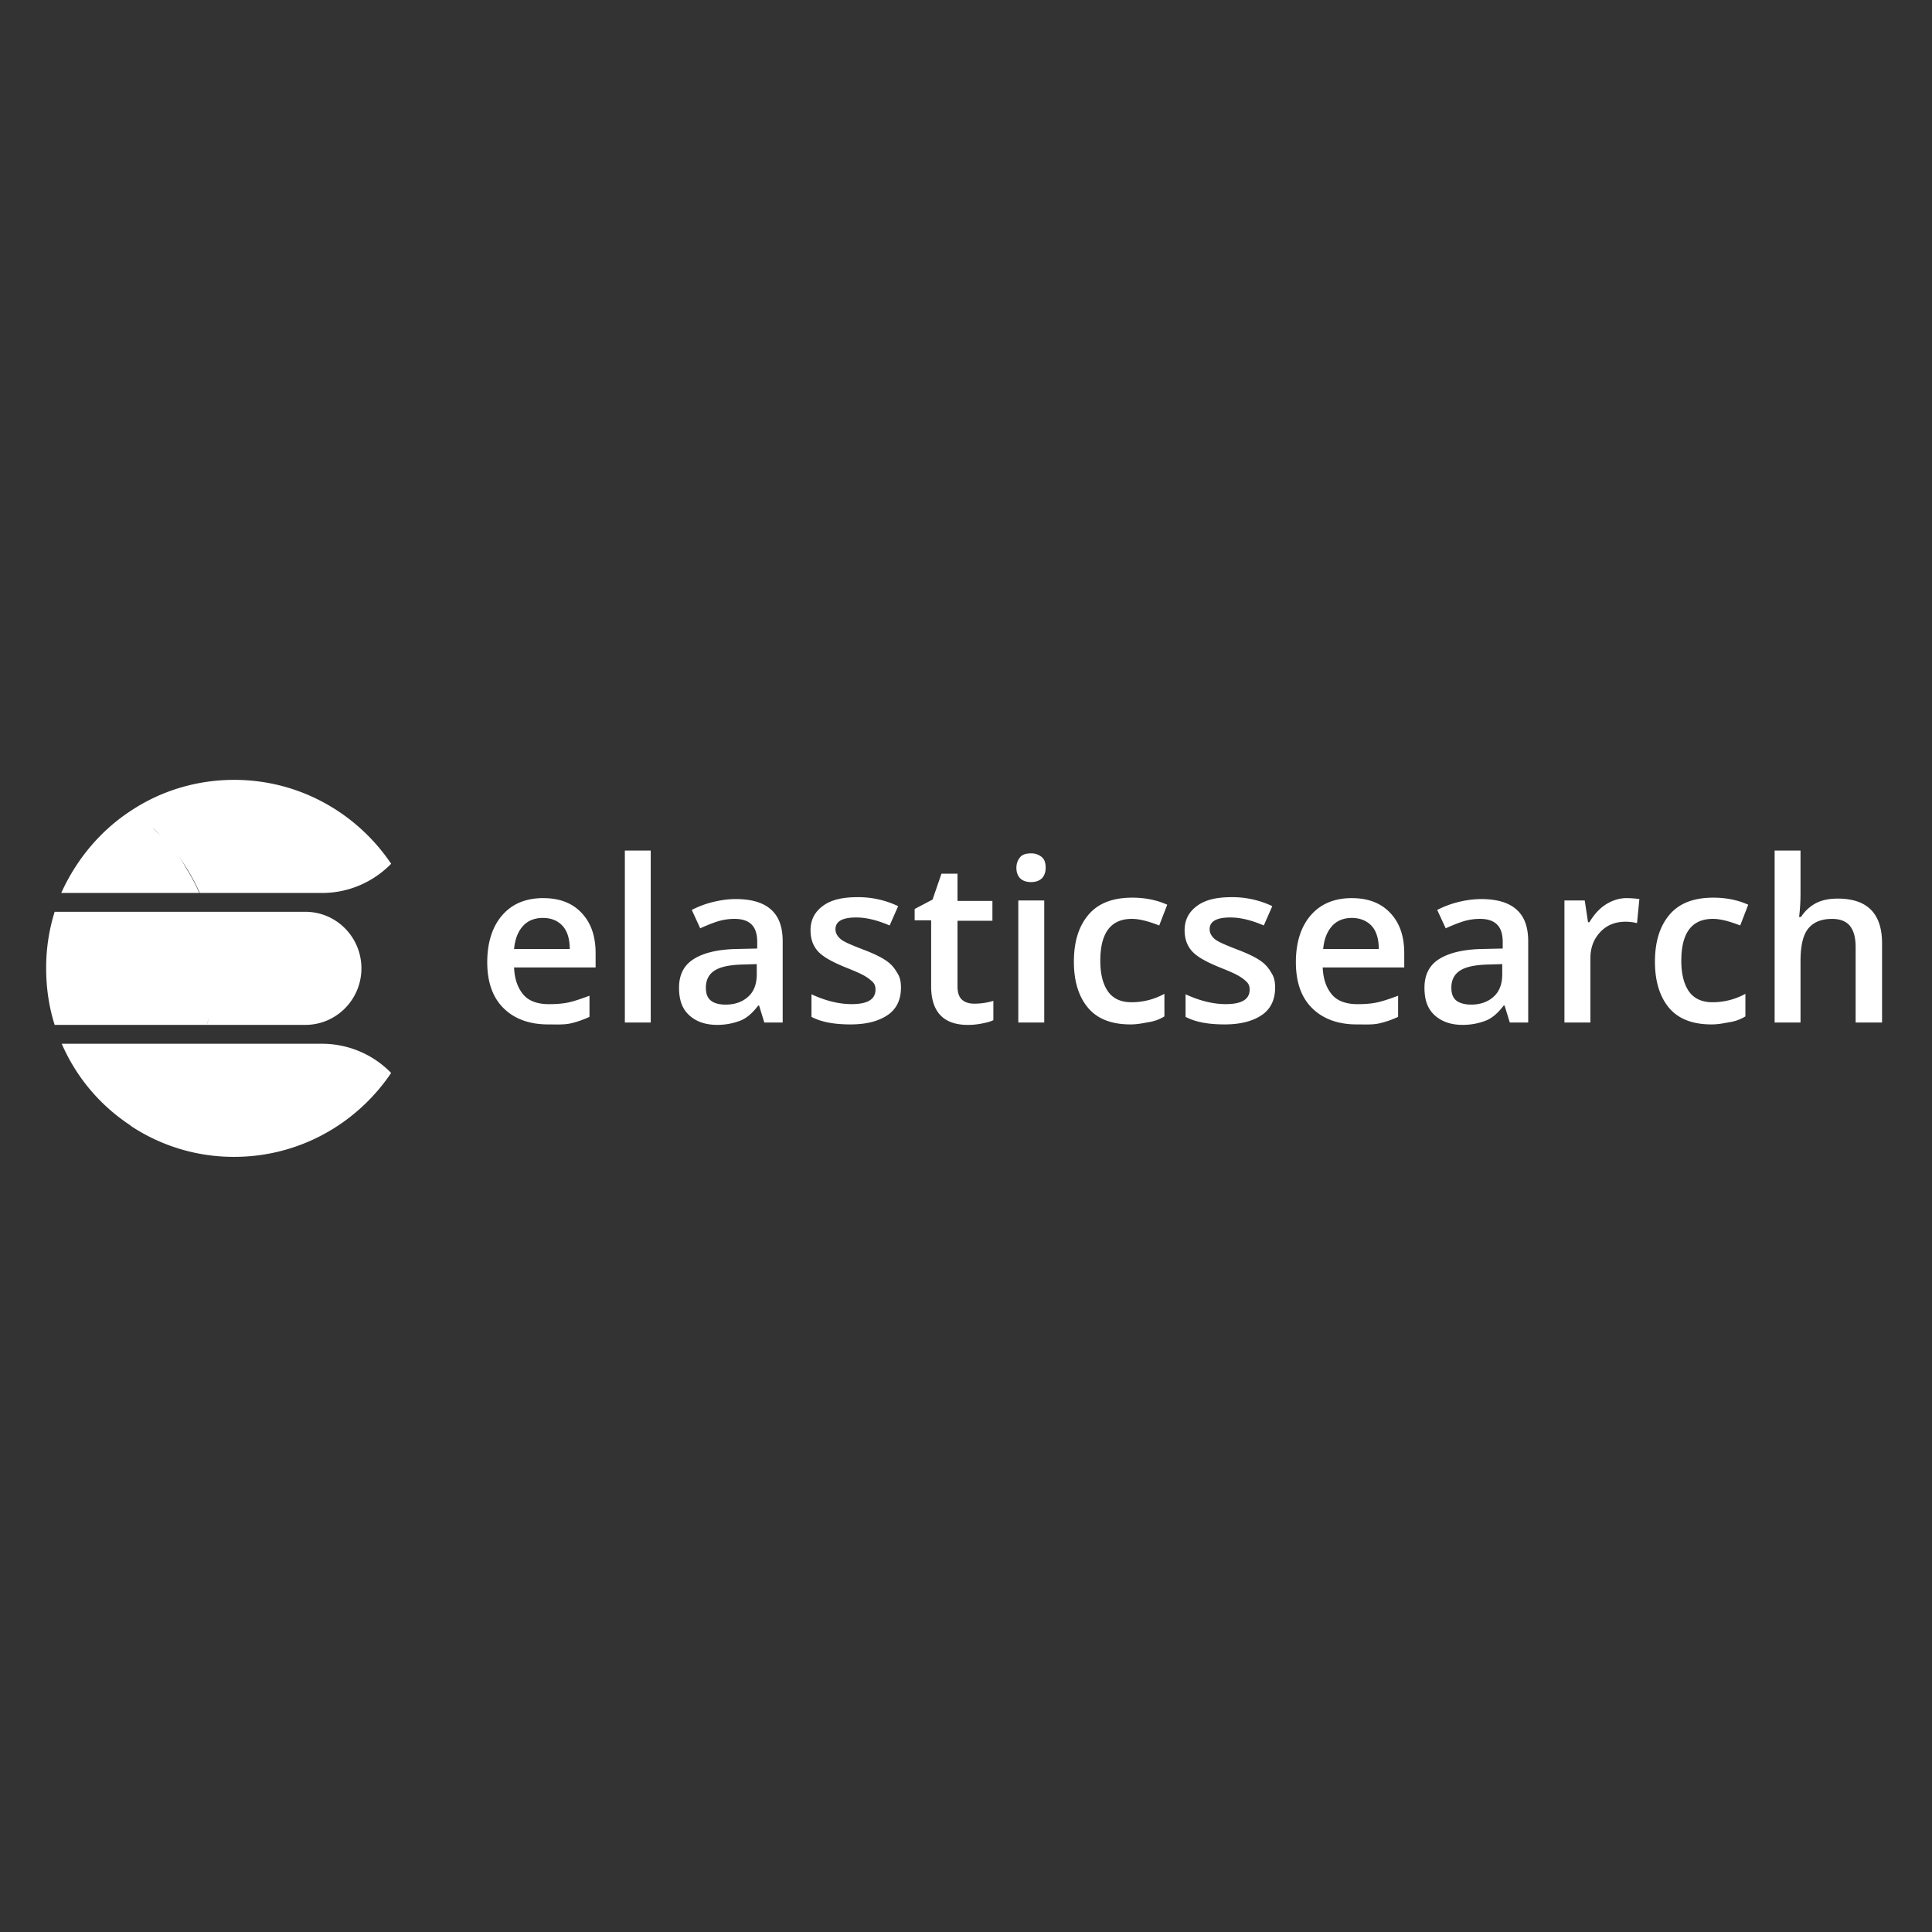 <svg xmlns="http://www.w3.org/2000/svg" viewBox="0 0 128 128">
    <rect x="0" y="0" width="128" height="128" fill="#333333" stroke="none"/>
    <path fill="#fff" d="M15.516 51.668c-2.528 0-4.903.75-6.868 2.062-2 1.31-3.59 3.215-4.59 5.43h9.149a12.522 12.522 0 0 0-.844-1.59 8.586 8.586 0 0 0-.586-.91c.22.293.426.59.618.91.312.496.593 1.028.843 1.59h8.117c1.778 0 3.403-.75 4.56-1.933-2.25-3.34-6.06-5.559-10.4-5.559Zm-5.434 3.152c.219.188.438.407.656.625-.218-.218-.437-.406-.656-.625Zm31.316 1.532v11.394h1.715V56.352Zm76.176 0v11.394h1.715v-4.058c0-1 .156-1.715.5-2.153.344-.437.875-.656 1.594-.656.531 0 .933.156 1.183.469.25.312.375.777.375 1.402v4.996h1.75V62.5c0-1.965-.968-2.965-2.933-2.965-.563 0-1.063.094-1.469.313a2.697 2.697 0 0 0-.969.906h-.125a12.76 12.76 0 0 0 .094-1.5v-2.902Zm-49.265.187c-.313 0-.563.063-.72.25-.155.188-.25.406-.25.719 0 .281.095.527.25.683.157.157.407.25.72.25.312 0 .562-.093.718-.25.157-.156.25-.402.25-.683 0-.313-.062-.563-.25-.719a1.055 1.055 0 0 0-.718-.25Zm-5.934 1.344-.59 1.715-1.187.625v.75h1.093v4.37c0 1.684.809 2.56 2.434 2.56.313 0 .625-.032.938-.094.312-.063.562-.125.75-.22v-1.28a4.33 4.33 0 0 1-1.25.187c-.313 0-.594-.062-.813-.25-.219-.187-.313-.496-.313-.902v-4.34h2.313V59.69h-2.313v-1.808ZM56.82 59.44c-.968 0-1.718.157-2.28.563-.56.406-.84.937-.84 1.625 0 .559.155 1.027.495 1.402.344.375.97.719 1.907 1.094.468.188.843.344 1.125.5.28.156.468.313.593.438.125.124.184.28.184.5 0 .652-.527.964-1.59.964-.812 0-1.719-.218-2.652-.652v1.496c.652.344 1.496.5 2.59.5 1.062 0 1.87-.219 2.464-.625.594-.406.875-1.031.875-1.808 0-.407-.062-.72-.28-1.032a2.217 2.217 0 0 0-.688-.75c-.313-.218-.809-.468-1.465-.718-.813-.313-1.344-.532-1.563-.72-.218-.187-.343-.402-.343-.652 0-.53.468-.78 1.375-.78.625 0 1.34.155 2.214.53l.563-1.28a6.118 6.118 0 0 0-2.684-.595Zm24.79 0c-.97 0-1.72.157-2.282.563-.562.406-.844.937-.844 1.625 0 .559.157 1.027.5 1.402.344.375.97.719 1.907 1.094.468.188.843.344 1.12.5.282.156.47.313.594.438.125.124.188.28.188.5 0 .652-.531.964-1.59.964-.812 0-1.719-.218-2.656-.652v1.496c.656.344 1.5.5 2.594.5 1.058 0 1.87-.219 2.464-.625.594-.406.875-1.031.875-1.808 0-.407-.062-.72-.28-1.032a2.217 2.217 0 0 0-.688-.75c-.313-.218-.813-.468-1.469-.718-.809-.313-1.34-.532-1.559-.72-.218-.187-.343-.402-.343-.652 0-.53.468-.78 1.375-.78.62 0 1.34.155 2.214.53l.563-1.28a6.13 6.13 0 0 0-2.684-.595Zm-6.59.032c-1.247 0-2.215.343-2.872 1.093-.656.75-1 1.778-1 3.153 0 1.343.344 2.37.97 3.09.624.718 1.562 1.062 2.777 1.062.5 0 .875-.094 1.25-.156a2.761 2.761 0 0 0 1-.375v-1.496a4.51 4.51 0 0 1-2.188.558c-.656 0-1.184-.218-1.527-.683-.344-.469-.532-1.156-.532-2.063 0-1.84.688-2.777 2.09-2.777.5 0 1.094.156 1.813.437l.531-1.375c-.687-.312-1.469-.468-2.312-.468Zm38.496 0c-1.25 0-2.22.343-2.875 1.093-.653.75-.996 1.778-.996 3.153 0 1.343.343 2.37.964 3.09.625.718 1.563 1.062 2.782 1.062.5 0 .87-.094 1.246-.156a2.761 2.761 0 0 0 1-.375v-1.496a4.507 4.507 0 0 1-2.184.558c-.656 0-1.187-.218-1.531-.683-.344-.469-.531-1.156-.531-2.063 0-1.84.687-2.777 2.093-2.777.5 0 1.09.156 1.809.437l.531-1.375c-.687-.312-1.469-.468-2.308-.468Zm-77.52.03c-1.156 0-2.059.376-2.715 1.126-.656.75-1 1.809-1 3.121 0 1.281.344 2.309 1.063 3.027.715.72 1.715 1.094 2.965 1.094.53 0 1.03.031 1.468-.062.434-.094.871-.25 1.278-.438v-1.4c-.5.183-.938.34-1.34.433-.406.094-.875.125-1.344.125-.719 0-1.312-.187-1.687-.62-.375-.438-.594-1.032-.625-1.813h5.402v-.938c0-1.156-.313-2.027-.938-2.683-.62-.657-1.464-.97-2.527-.97Zm53.574 0c-1.156 0-2.062.376-2.718 1.126-.657.75-.997 1.809-.997 3.121 0 1.281.34 2.309 1.06 3.027.718.72 1.718 1.094 2.968 1.094.558 0 1.027.031 1.465-.062.437-.094.875-.25 1.28-.438v-1.4c-.5.183-.937.34-1.343.433-.406.094-.875.125-1.34.125-.718 0-1.312-.187-1.687-.62-.375-.438-.594-1.032-.625-1.813h5.402v-.938c0-1.156-.312-2.027-.937-2.683-.625-.657-1.47-.97-2.528-.97Zm18.2 0c-.5 0-.97.157-1.407.438-.433.282-.777.688-1.058 1.157h-.094l-.219-1.438h-1.344v8.086h1.72V63.5c0-.719.218-1.281.652-1.746.437-.469 1-.688 1.687-.688.25 0 .5.032.75.094l.156-1.594a5.845 5.845 0 0 0-.843-.062Zm-59.036.063c-.468 0-.937.063-1.468.188-.532.125-1 .312-1.434.531l.559 1.219c.343-.156.718-.313 1.093-.438a3.778 3.778 0 0 1 1.188-.187c.5 0 .875.125 1.125.375.246.25.371.625.371 1.152v.438l-1.402.031c-1.282.031-2.22.281-2.84.688-.625.406-.938 1.03-.938 1.874 0 .778.188 1.372.657 1.81.464.437 1.09.655 1.87.655.626 0 1.126-.125 1.532-.28.406-.157.812-.5 1.183-1h.063l.344 1.124h1.218v-5.371c0-.965-.25-1.652-.78-2.121-.532-.469-1.31-.688-2.34-.688Zm49.387 0a6.31 6.31 0 0 0-1.465.188c-.531.125-1 .312-1.437.531l.562 1.219c.344-.156.719-.313 1.094-.438a3.771 3.771 0 0 1 1.184-.187c.5 0 .875.125 1.125.375s.375.625.375 1.152v.438l-1.407.031c-1.277.031-2.215.281-2.84.688-.624.406-.937 1.03-.937 1.874 0 .778.188 1.372.656 1.81.469.437 1.094.655 1.875.655.625 0 1.121-.125 1.528-.28.406-.157.812-.5 1.187-1h.063l.343 1.124h1.22v-5.371c0-.965-.25-1.652-.782-2.121-.531-.469-1.313-.688-2.344-.688Zm-30.656.094v8.086h1.719V59.66Zm-63.844.75a12.354 12.354 0 0 0-.562 3.746c0 1.313.187 2.559.562 3.746h10.086c.031-.156.094-.312.125-.437-.031.156-.094.312-.125.437h6.523c2.06 0 3.715-1.687 3.715-3.746 0-2.062-1.656-3.746-3.715-3.746Zm32.344.406c.562 0 1 .188 1.312.532.313.343.47.87.47 1.527h-3.688c.062-.688.28-1.184.593-1.527.313-.344.75-.532 1.313-.532Zm53.605 0c.528 0 .996.188 1.309.532.312.343.469.87.469 1.527h-3.684c.063-.688.281-1.184.594-1.527.312-.344.75-.532 1.312-.532Zm-39.433 3.059v.688c0 .624-.184 1.124-.559 1.464-.375.344-.875.532-1.5.532-.437 0-.781-.094-1-.282-.219-.187-.312-.465-.312-.84 0-.5.187-.874.562-1.124.375-.25.969-.376 1.781-.407Zm49.39 0v.688c0 .624-.187 1.124-.562 1.464-.375.344-.875.532-1.496.532-.406 0-.781-.094-1-.282-.219-.187-.313-.465-.313-.84 0-.5.188-.874.563-1.124.375-.25.969-.376 1.777-.407ZM4.09 69.152a12.335 12.335 0 0 0 4.574 5.422l-.016.008a12.341 12.341 0 0 0 6.868 2.063c4.34 0 8.148-2.22 10.398-5.56a6.384 6.384 0 0 0-4.559-1.933Zm0 0"/>
</svg>
